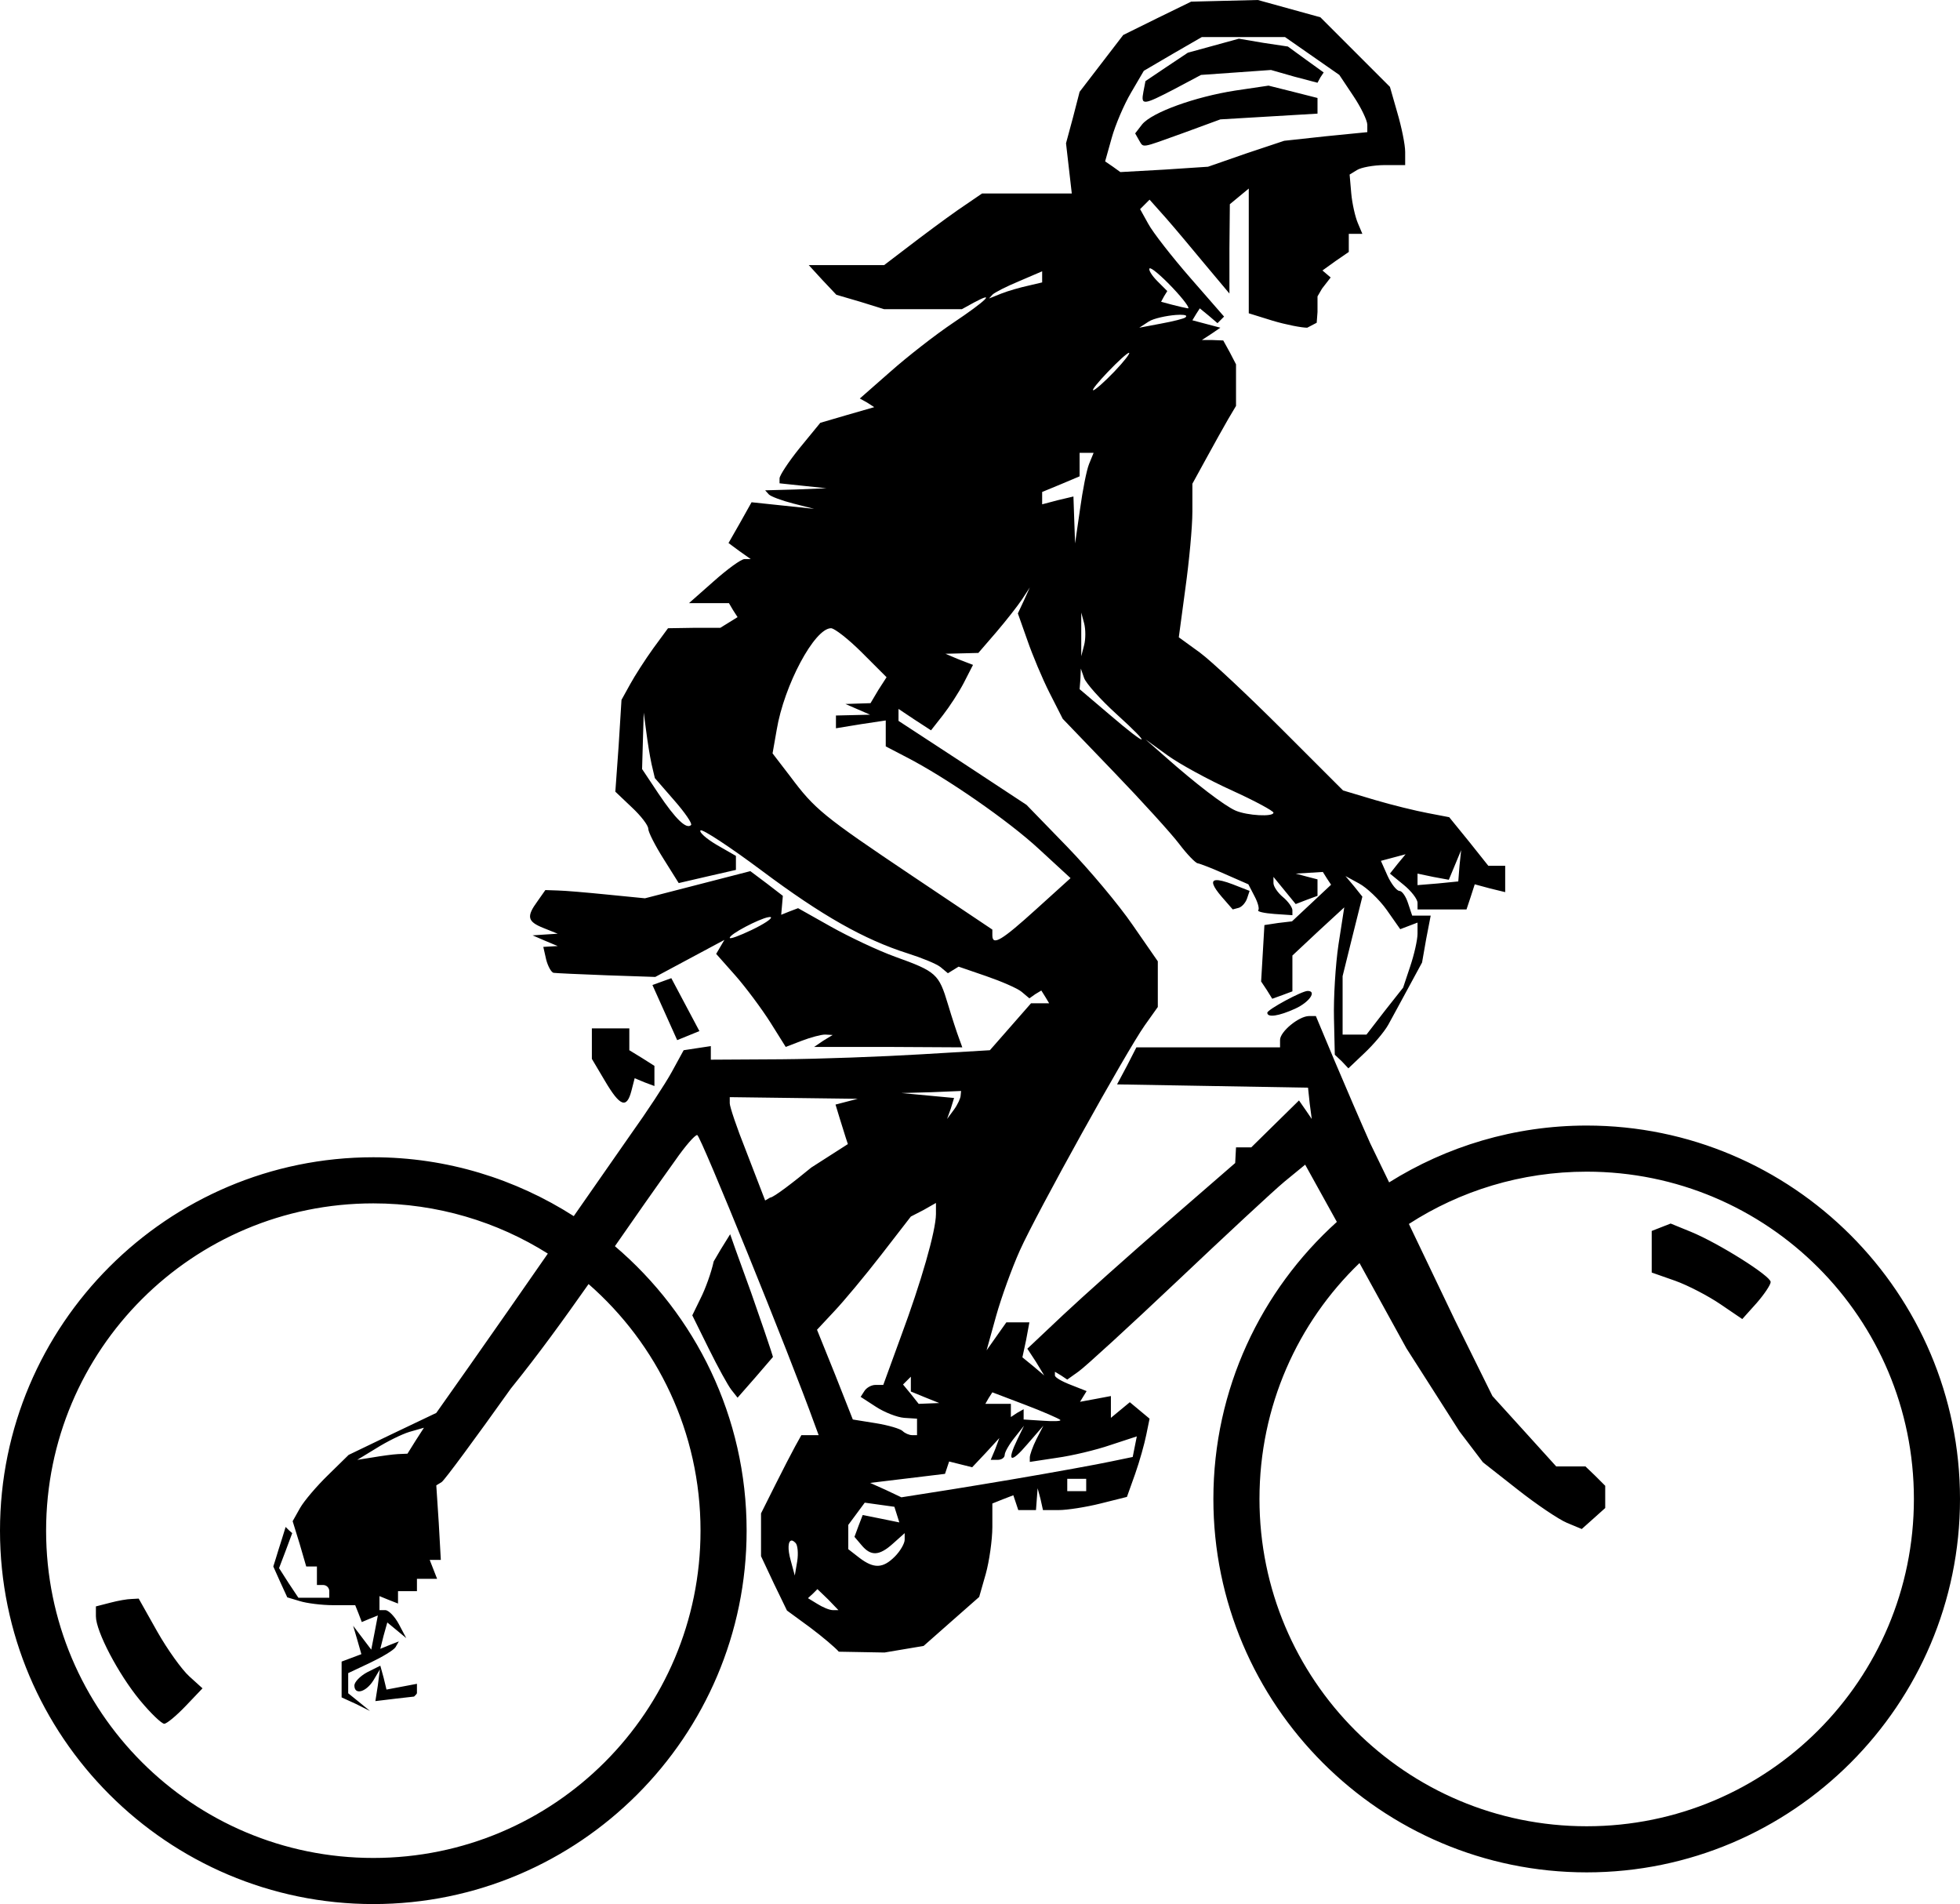<?xml version="1.0" encoding="UTF-8" standalone="no"?>
<!-- Created with Inkscape (http://www.inkscape.org/) -->
<svg
   xmlns:dc="http://purl.org/dc/elements/1.1/"
   xmlns:cc="http://web.resource.org/cc/"
   xmlns:rdf="http://www.w3.org/1999/02/22-rdf-syntax-ns#"
   xmlns:svg="http://www.w3.org/2000/svg"
   xmlns="http://www.w3.org/2000/svg"
   xmlns:sodipodi="http://sodipodi.sourceforge.net/DTD/sodipodi-0.dtd"
   xmlns:inkscape="http://www.inkscape.org/namespaces/inkscape"
   width="148.812"
   height="144.531"
   id="svg2"
   sodipodi:version="0.32"
   inkscape:version="0.45"
   sodipodi:docname="bicycle2.svg"
   inkscape:output_extension="org.inkscape.output.svg.inkscape"
   sodipodi:docbase="/media/My Book/PAO/t  l  thon"
   version="1.0"
   sodipodi:modified="true">
  <defs
     id="defs4" />
  <sodipodi:namedview
     id="base"
     pagecolor="#ffffff"
     bordercolor="#666666"
     borderopacity="1.0"
     inkscape:pageopacity="0.0"
     inkscape:pageshadow="2"
     inkscape:zoom="0.59466273"
     inkscape:cx="798.18597"
     inkscape:cy="314.28152"
     inkscape:document-units="px"
     inkscape:current-layer="layer1"
     inkscape:window-width="1280"
     inkscape:window-height="742"
     inkscape:window-x="5"
     inkscape:window-y="38"
     width="14cm"
     height="11cm"
     units="cm" />
  <g
     inkscape:label="Calque 1"
     inkscape:groupmode="layer"
     id="layer1"
     transform="translate(-283.192,-28.698)">
    <path
       style="fill:#000000;fill-opacity:1;stroke:none;stroke-opacity:1"
       d="M 378.692,28.698 L 376.161,28.76 L 373.629,28.823 L 371.067,30.073 L 368.473,31.354 L 366.817,33.51 L 365.161,35.667 L 364.661,37.604 L 364.129,39.573 L 364.348,41.479 L 364.567,43.385 L 361.161,43.385 L 357.754,43.385 L 355.879,44.667 C 354.853,45.386 353.179,46.635 352.161,47.417 L 350.317,48.823 L 347.442,48.823 L 344.598,48.823 L 345.629,49.948 L 346.692,51.073 L 348.504,51.604 L 350.317,52.167 L 353.286,52.167 L 356.223,52.167 L 357.129,51.667 C 358.874,50.733 358.051,51.536 355.567,53.198 C 354.196,54.115 352.045,55.8 350.786,56.917 L 348.473,58.948 L 349.036,59.26 L 349.567,59.604 L 347.504,60.198 L 345.473,60.792 L 343.911,62.698 C 343.062,63.746 342.379,64.793 342.379,65.01 L 342.379,65.385 L 344.161,65.573 L 345.942,65.76 L 343.598,65.854 L 341.286,65.917 L 341.567,66.229 C 341.728,66.39 342.549,66.696 343.411,66.917 L 345.004,67.323 L 342.629,67.073 L 340.254,66.823 L 339.379,68.385 L 338.504,69.917 L 339.348,70.542 L 340.192,71.135 L 339.723,71.135 C 339.459,71.135 338.406,71.909 337.379,72.823 L 335.504,74.479 L 337.004,74.479 L 338.536,74.479 L 338.848,75.01 L 339.192,75.542 L 338.536,75.948 L 337.879,76.354 L 335.879,76.354 L 333.911,76.385 L 332.786,77.917 C 332.18,78.762 331.394,79.979 331.036,80.635 L 330.379,81.823 L 330.161,85.323 L 329.911,88.792 L 331.161,89.979 C 331.849,90.618 332.411,91.348 332.411,91.604 C 332.411,91.86 332.931,92.878 333.567,93.885 L 334.723,95.729 L 336.879,95.229 L 339.067,94.729 L 339.067,94.198 L 339.067,93.667 L 337.598,92.823 C 336.797,92.349 336.253,91.856 336.379,91.729 C 336.506,91.603 338.598,92.971 341.036,94.792 C 345.585,98.191 348.795,100.017 352.129,101.073 C 353.174,101.404 354.283,101.855 354.598,102.104 L 355.161,102.573 L 355.567,102.323 L 355.973,102.073 L 358.067,102.792 C 359.222,103.19 360.437,103.716 360.754,103.979 L 361.348,104.479 L 361.786,104.167 L 362.254,103.885 L 362.567,104.385 L 362.848,104.854 L 362.161,104.854 L 361.473,104.854 L 359.911,106.635 L 358.348,108.417 L 353.098,108.729 C 350.209,108.903 345.442,109.082 342.504,109.104 L 337.161,109.135 L 337.161,108.635 L 337.161,108.104 L 336.129,108.26 L 335.098,108.417 L 334.192,110.073 C 333.69,110.987 332.283,113.125 331.067,114.823 C 329.563,116.97 328.165,118.979 326.754,121.01 C 322.354,118.197 317.134,116.542 311.536,116.542 C 295.91,116.542 283.192,129.26 283.192,144.885 C 283.192,160.511 295.91,173.229 311.536,173.229 C 327.161,173.229 339.879,160.511 339.879,144.885 C 339.879,136.246 335.998,128.495 329.879,123.292 C 331.357,121.158 332.863,119.009 334.473,116.76 C 335.208,115.702 335.95,114.844 336.129,114.854 C 336.377,114.868 343.18,131.629 345.036,136.792 L 345.348,137.635 L 344.692,137.635 L 344.036,137.635 L 343.567,138.479 C 343.309,138.948 342.617,140.285 342.036,141.448 L 340.973,143.573 L 340.973,145.198 L 340.973,146.823 L 341.942,148.885 L 342.942,150.948 L 344.692,152.229 C 345.644,152.94 346.618,153.771 346.879,154.073 L 350.348,154.135 L 353.317,153.635 L 355.442,151.76 L 357.536,149.917 L 358.036,148.167 C 358.303,147.202 358.534,145.592 358.536,144.604 L 358.536,142.823 L 359.317,142.51 L 360.129,142.198 L 360.317,142.76 L 360.504,143.323 L 361.192,143.323 L 361.848,143.323 L 361.911,142.479 L 361.973,141.667 L 362.192,142.479 L 362.379,143.323 L 363.567,143.323 C 364.216,143.323 365.653,143.1 366.754,142.823 L 368.754,142.323 L 369.379,140.573 C 369.719,139.61 370.09,138.272 370.223,137.604 L 370.473,136.385 L 369.723,135.76 L 368.973,135.135 L 368.254,135.729 L 367.536,136.323 L 367.536,135.479 L 367.536,134.667 L 366.379,134.885 L 365.192,135.104 L 365.442,134.698 L 365.692,134.292 L 364.504,133.823 C 363.836,133.569 363.286,133.257 363.286,133.104 L 363.286,132.823 L 363.754,133.104 L 364.223,133.417 L 365.098,132.792 C 365.584,132.45 368.97,129.35 372.598,125.917 C 376.226,122.484 379.872,119.091 380.723,118.385 L 382.286,117.104 L 384.692,121.448 C 378.936,126.64 375.317,134.138 375.317,142.479 C 375.317,158.105 388.035,170.823 403.661,170.823 C 419.286,170.823 432.004,158.105 432.004,142.479 C 432.004,126.854 419.286,114.135 403.661,114.135 C 398.159,114.135 393.013,115.723 388.661,118.448 L 387.223,115.479 C 386.544,113.956 385.336,111.154 384.536,109.26 L 383.098,105.823 L 382.567,105.823 C 381.788,105.845 380.379,107.011 380.379,107.635 L 380.379,108.198 L 374.911,108.198 L 369.473,108.198 L 368.754,109.604 L 368.004,111.01 L 375.254,111.135 L 382.504,111.26 L 382.629,112.448 L 382.786,113.635 L 382.317,112.948 L 381.817,112.229 L 380.004,114.01 L 378.192,115.792 L 377.629,115.792 L 377.036,115.792 L 377.004,116.385 L 376.973,116.979 L 371.786,121.479 C 368.934,123.96 365.396,127.116 363.911,128.51 L 361.192,131.073 L 361.848,132.073 L 362.473,133.104 L 361.661,132.417 L 360.817,131.729 L 361.098,130.417 L 361.348,129.073 L 360.473,129.073 L 359.598,129.073 L 358.848,130.135 L 358.098,131.198 L 358.817,128.604 C 359.218,127.168 360.036,124.921 360.629,123.604 C 361.916,120.746 368.688,108.545 370.098,106.542 L 371.098,105.135 L 371.098,103.417 L 371.098,101.667 L 369.192,98.917 C 368.153,97.399 365.921,94.733 364.223,92.979 L 361.129,89.792 L 356.286,86.604 L 351.411,83.417 L 351.411,82.979 L 351.411,82.51 L 352.629,83.323 L 353.879,84.135 L 354.786,82.979 C 355.281,82.343 356.002,81.242 356.379,80.51 L 357.067,79.167 L 356.004,78.76 L 354.973,78.323 L 356.223,78.292 L 357.473,78.26 L 358.848,76.667 C 359.593,75.793 360.454,74.695 360.786,74.198 L 361.379,73.292 L 360.942,74.26 L 360.473,75.26 L 361.192,77.292 C 361.576,78.406 362.328,80.206 362.879,81.292 L 363.879,83.26 L 367.754,87.292 C 369.893,89.512 372.131,91.977 372.723,92.76 C 373.315,93.544 373.957,94.206 374.129,94.229 C 374.302,94.253 375.222,94.609 376.192,95.042 L 377.973,95.823 L 378.442,96.729 C 378.703,97.218 378.822,97.692 378.723,97.792 C 378.624,97.891 379.181,98.018 379.942,98.073 L 381.317,98.167 L 381.317,97.792 C 381.317,97.573 380.99,97.117 380.598,96.792 C 380.206,96.467 379.879,95.987 379.879,95.729 L 379.879,95.26 L 380.723,96.292 L 381.567,97.323 L 382.379,97.01 L 383.223,96.698 L 383.223,96.073 L 383.223,95.448 L 382.379,95.229 L 381.567,95.01 L 382.598,94.948 L 383.629,94.885 L 383.942,95.385 L 384.254,95.854 L 382.754,97.26 L 381.286,98.635 L 380.223,98.76 L 379.192,98.917 L 379.067,101.073 L 378.942,103.198 L 379.379,103.854 L 379.786,104.51 L 380.567,104.229 L 381.317,103.948 L 381.317,102.573 L 381.317,101.229 L 383.286,99.385 L 385.254,97.573 L 384.817,100.385 C 384.586,101.931 384.436,104.453 384.473,105.979 L 384.536,108.76 L 385.067,109.26 L 385.567,109.792 L 386.786,108.635 C 387.456,108.006 388.285,107.039 388.598,106.479 C 388.911,105.919 389.608,104.618 390.161,103.604 L 391.161,101.76 L 391.473,99.979 L 391.817,98.198 L 391.098,98.198 L 390.411,98.198 L 390.098,97.26 C 389.932,96.738 389.644,96.323 389.442,96.323 C 389.24,96.323 388.821,95.794 388.536,95.167 L 388.036,94.042 L 388.973,93.792 L 389.911,93.542 L 389.317,94.26 L 388.723,95.01 L 389.754,95.854 C 390.334,96.323 390.817,96.945 390.817,97.229 L 390.817,97.729 L 392.692,97.729 L 394.536,97.729 L 394.848,96.792 L 395.161,95.823 L 396.317,96.135 L 397.473,96.417 L 397.473,95.417 L 397.473,94.417 L 396.817,94.417 L 396.192,94.417 L 394.723,92.573 L 393.223,90.729 L 391.598,90.417 C 390.692,90.247 388.879,89.806 387.567,89.417 L 385.161,88.698 L 380.504,84.042 C 377.944,81.487 375.157,78.869 374.286,78.229 L 372.692,77.073 L 373.192,73.354 C 373.476,71.312 373.723,68.708 373.723,67.542 L 373.723,65.417 L 374.786,63.479 C 375.373,62.41 376.119,61.063 376.442,60.51 L 377.036,59.51 L 377.036,57.948 L 377.036,56.354 L 376.567,55.448 L 376.067,54.542 L 375.254,54.51 L 374.442,54.51 L 375.161,54.042 L 375.848,53.573 L 374.786,53.292 L 373.723,53.01 L 374.004,52.542 L 374.286,52.104 L 374.973,52.667 L 375.629,53.229 L 375.879,52.979 L 376.129,52.729 L 373.567,49.792 C 372.144,48.161 370.711,46.317 370.379,45.698 L 369.754,44.573 L 370.129,44.198 L 370.473,43.854 L 371.754,45.292 C 372.451,46.086 373.787,47.69 374.754,48.854 L 376.536,50.979 L 376.536,47.573 L 376.567,44.198 L 377.286,43.604 L 378.004,43.01 L 378.004,47.76 L 378.004,52.479 L 379.817,53.042 C 380.827,53.344 382.015,53.573 382.442,53.573 L 383.161,53.198 L 383.223,52.385 L 383.223,51.198 L 383.567,50.604 L 384.223,49.76 L 383.598,49.229 L 384.598,48.51 L 385.598,47.823 L 385.598,47.135 L 385.598,46.448 L 386.129,46.448 L 386.629,46.448 L 386.286,45.635 C 386.09,45.178 385.857,44.167 385.786,43.385 L 385.661,41.948 L 386.223,41.604 C 386.528,41.41 387.468,41.233 388.317,41.229 L 389.879,41.229 L 389.879,40.229 C 389.879,39.672 389.602,38.335 389.286,37.26 L 388.723,35.292 L 386.098,32.667 L 383.442,30.01 L 381.067,29.354 L 378.692,28.698 z M 374.442,31.51 L 377.598,31.51 L 380.754,31.51 L 382.817,32.948 L 384.879,34.385 L 385.942,35.979 C 386.533,36.857 387.004,37.85 387.004,38.167 L 387.004,38.729 L 383.848,39.042 L 380.692,39.385 L 377.786,40.354 L 374.911,41.354 L 371.598,41.573 L 368.254,41.76 L 367.692,41.354 L 367.098,40.948 L 367.598,39.167 C 367.868,38.188 368.53,36.638 369.067,35.729 L 370.036,34.073 L 372.223,32.792 L 374.442,31.51 z M 377.254,31.635 L 375.317,32.167 L 373.379,32.698 L 371.786,33.76 L 370.161,34.854 L 370.004,35.667 C 369.804,36.708 369.967,36.705 372.379,35.448 L 374.379,34.385 L 377.036,34.198 L 379.692,34.01 L 381.442,34.51 L 383.223,34.979 L 383.442,34.573 L 383.692,34.198 L 382.348,33.229 L 380.973,32.229 L 379.098,31.948 L 377.254,31.635 z M 379.504,35.198 L 376.973,35.573 C 373.907,36.052 370.667,37.224 369.911,38.135 L 369.379,38.823 L 369.661,39.323 C 370.042,39.94 369.713,39.984 373.036,38.792 L 375.848,37.76 L 379.536,37.542 L 383.223,37.323 L 383.223,36.729 L 383.223,36.135 L 381.379,35.667 L 379.504,35.198 z M 370.473,49.073 C 370.573,48.973 371.34,49.615 372.192,50.51 C 373.044,51.406 373.582,52.134 373.379,52.104 C 373.177,52.074 372.621,51.943 372.161,51.823 L 371.348,51.604 L 371.567,51.198 L 371.817,50.792 L 371.067,50.042 C 370.642,49.616 370.373,49.173 370.473,49.073 z M 362.317,49.292 L 362.317,49.729 L 362.317,50.135 L 361.254,50.385 C 360.667,50.513 359.745,50.773 359.223,50.979 L 358.286,51.354 L 358.536,51.073 C 358.68,50.909 359.601,50.445 360.567,50.042 L 362.317,49.292 z M 372.473,52.604 C 372.711,52.585 372.924,52.587 373.067,52.604 C 373.258,52.627 373.31,52.691 373.192,52.792 C 373.083,52.885 372.262,53.093 371.348,53.26 L 369.692,53.573 L 370.411,53.104 C 370.773,52.867 371.759,52.661 372.473,52.604 z M 368.911,55.479 C 369.041,55.479 368.536,56.133 367.786,56.917 C 367.035,57.7 366.322,58.323 366.192,58.323 C 366.061,58.323 366.566,57.7 367.317,56.917 C 368.067,56.133 368.78,55.479 368.911,55.479 z M 365.161,63.073 L 365.692,63.073 L 366.223,63.073 L 365.879,63.917 C 365.691,64.374 365.389,65.918 365.192,67.354 L 364.817,69.948 L 364.754,68.167 L 364.692,66.385 L 363.504,66.667 L 362.317,66.979 L 362.317,66.51 L 362.317,66.042 L 363.754,65.448 L 365.161,64.854 L 365.161,63.979 L 365.161,63.073 z M 365.286,75.198 L 365.504,76.01 C 365.624,76.467 365.624,77.21 365.504,77.667 L 365.286,78.51 L 365.286,76.854 L 365.286,75.198 z M 346.286,76.385 C 346.546,76.385 347.602,77.202 348.629,78.229 L 350.504,80.104 L 349.879,81.073 L 349.286,82.073 L 348.317,82.104 L 347.379,82.135 L 348.317,82.542 L 349.254,82.948 L 347.973,82.979 L 346.661,83.01 L 346.661,83.51 L 346.661,83.979 L 348.567,83.667 L 350.442,83.385 L 350.442,84.354 L 350.442,85.354 L 352.004,86.167 C 355.011,87.71 359.775,91.008 362.098,93.167 L 364.473,95.354 L 361.848,97.729 C 359.263,100.071 358.536,100.522 358.536,99.698 L 358.536,99.26 L 352.473,95.198 C 345.654,90.624 345.051,90.122 343.192,87.635 L 341.848,85.885 L 342.161,84.104 C 342.721,80.721 345.034,76.385 346.286,76.385 z M 365.254,79.448 L 365.504,80.167 C 365.642,80.558 366.729,81.786 367.942,82.885 C 370.764,85.444 370.406,85.487 367.442,82.948 L 365.161,81.01 L 365.223,80.229 L 365.254,79.448 z M 332.067,82.792 L 332.254,84.198 C 332.352,84.981 332.533,86.115 332.661,86.698 L 332.911,87.76 L 334.379,89.448 C 335.194,90.376 335.768,91.215 335.661,91.323 C 335.31,91.674 334.485,90.874 333.192,88.948 L 331.942,87.073 L 332.004,84.917 L 332.067,82.792 z M 370.161,84.823 L 371.848,86.042 C 372.78,86.713 374.978,87.907 376.723,88.698 C 378.468,89.489 379.879,90.257 379.879,90.385 C 379.879,90.719 377.89,90.611 377.004,90.229 C 376.147,89.859 373.906,88.13 371.692,86.167 L 370.161,84.823 z M 394.129,93.229 L 394.004,94.417 L 393.911,95.604 L 392.348,95.76 L 390.817,95.885 L 390.817,95.448 L 390.817,95.01 L 392.004,95.26 L 393.192,95.479 L 393.661,94.354 L 394.129,93.229 z M 340.161,94.823 L 336.161,95.854 L 332.161,96.885 L 329.317,96.604 C 327.75,96.446 326.053,96.3 325.536,96.292 L 324.598,96.26 L 324.004,97.104 C 323.156,98.264 323.219,98.644 324.442,99.135 L 325.536,99.573 L 324.567,99.635 L 323.629,99.698 L 324.567,100.104 L 325.536,100.51 L 324.973,100.542 L 324.442,100.573 L 324.661,101.542 C 324.797,102.064 325.058,102.516 325.223,102.542 C 325.389,102.567 327.211,102.654 329.254,102.729 L 332.942,102.854 L 335.567,101.448 L 338.192,100.042 L 337.879,100.573 L 337.567,101.104 L 339.036,102.76 C 339.848,103.686 341.048,105.304 341.692,106.323 L 342.848,108.167 L 344.067,107.698 C 344.737,107.443 345.539,107.225 345.848,107.229 L 346.411,107.26 L 345.692,107.698 L 345.004,108.167 L 350.629,108.167 L 356.254,108.198 L 356.004,107.51 C 355.864,107.146 355.483,105.992 355.161,104.917 C 354.474,102.624 354.279,102.446 351.161,101.323 C 349.855,100.853 347.666,99.816 346.286,99.042 L 343.786,97.635 L 343.129,97.885 L 342.504,98.135 L 342.567,97.417 L 342.629,96.698 L 341.411,95.76 L 340.161,94.823 z M 385.348,95.198 L 386.379,95.76 C 386.949,96.064 387.903,96.96 388.473,97.76 L 389.504,99.229 L 390.161,98.979 L 390.817,98.729 L 390.817,99.573 C 390.817,100.048 390.556,101.185 390.254,102.073 L 389.723,103.667 L 388.317,105.448 L 386.942,107.229 L 386.036,107.229 L 385.129,107.229 L 385.129,105.01 L 385.129,102.792 L 385.879,99.76 L 386.629,96.76 L 386.004,95.979 L 385.348,95.198 z M 375.504,95.51 C 375.116,95.553 375.27,95.976 375.942,96.76 L 376.786,97.729 L 377.254,97.604 C 377.505,97.521 377.777,97.194 377.879,96.885 L 378.067,96.323 L 376.786,95.823 C 376.165,95.587 375.737,95.485 375.504,95.51 z M 341.504,98.323 C 341.605,98.304 341.696,98.296 341.723,98.323 C 341.826,98.426 341.165,98.857 340.254,99.292 C 339.344,99.726 338.598,100.005 338.598,99.885 C 338.598,99.601 340.802,98.458 341.504,98.323 z M 332.728,103.468 L 334.607,107.651 L 336.294,106.964 L 334.161,102.948 L 332.728,103.468 z M 382.473,103.917 C 382.034,103.917 379.411,105.333 379.411,105.573 C 379.411,105.955 380.27,105.837 381.536,105.26 C 382.599,104.776 383.195,103.917 382.473,103.917 z M 328.129,106.76 L 328.129,107.917 L 328.129,109.073 L 329.129,110.76 C 330.262,112.68 330.772,112.878 331.129,111.51 L 331.379,110.542 L 332.129,110.854 L 332.879,111.135 L 332.879,110.385 L 332.879,109.604 L 331.942,109.01 L 330.973,108.417 L 330.973,107.604 L 330.973,106.76 L 329.567,106.76 L 328.129,106.76 z M 356.161,111.51 L 356.129,111.854 C 356.125,112.05 355.911,112.525 355.629,112.917 L 355.098,113.635 L 355.379,112.854 L 355.629,112.042 L 353.629,111.854 L 351.629,111.667 L 353.911,111.604 L 356.161,111.51 z M 338.598,111.979 L 343.442,112.042 L 348.317,112.104 L 347.473,112.323 L 346.629,112.542 L 346.942,113.573 C 347.119,114.139 347.33,114.812 347.411,115.073 L 347.567,115.542 L 344.786,117.323 C 343.483,118.397 341.923,119.604 341.661,119.604 L 341.286,119.823 L 339.817,116.01 C 339.136,114.31 338.598,112.706 338.598,112.448 L 338.598,111.979 z M 403.661,117.635 C 417.393,117.635 428.504,128.747 428.504,142.479 C 428.504,156.211 417.393,167.323 403.661,167.323 C 389.929,167.323 378.817,156.211 378.817,142.479 C 378.817,135.442 381.717,129.091 386.411,124.573 L 389.973,131.042 L 394.004,137.354 L 395.786,139.698 L 398.411,141.76 C 399.847,142.892 401.536,144.03 402.161,144.292 L 403.286,144.76 L 404.161,143.979 L 405.067,143.167 L 405.067,142.323 L 405.067,141.479 L 404.317,140.729 L 403.567,140.01 L 402.473,140.01 L 401.348,140.01 L 398.942,137.354 L 396.504,134.667 L 393.661,128.917 L 390.161,121.604 C 394.043,119.094 398.688,117.635 403.661,117.635 z M 354.254,120.01 L 354.254,120.854 C 354.246,122.143 353.121,126.04 351.598,130.135 L 350.254,133.823 L 349.661,133.823 C 349.343,133.823 348.971,134.042 348.817,134.292 L 348.536,134.729 L 349.692,135.479 C 350.329,135.897 351.302,136.282 351.848,136.323 L 352.817,136.385 L 352.817,137.01 L 352.817,137.635 L 352.442,137.635 C 352.224,137.635 351.894,137.494 351.723,137.323 C 351.552,137.152 350.644,136.884 349.692,136.729 L 347.942,136.448 L 346.598,133.042 L 345.223,129.635 L 346.536,128.229 C 347.254,127.47 348.858,125.55 350.098,123.948 L 352.348,121.042 L 353.317,120.542 L 354.254,120.01 z M 311.536,120.042 C 316.402,120.042 320.955,121.441 324.786,123.854 C 322.846,126.649 320.899,129.444 318.786,132.448 L 316.317,135.948 L 312.973,137.542 L 309.661,139.135 L 308.098,140.667 C 307.237,141.505 306.284,142.62 305.973,143.167 L 305.411,144.167 L 305.942,145.885 L 306.442,147.604 L 306.848,147.604 L 307.254,147.604 L 307.254,148.292 L 307.254,149.01 L 307.723,149.01 C 307.984,149.01 308.192,149.218 308.192,149.479 L 308.192,149.979 L 307.004,149.979 L 305.848,149.979 L 305.098,148.854 L 304.379,147.729 L 304.879,146.417 L 305.379,145.073 L 305.129,144.854 L 304.879,144.604 L 304.598,145.51 C 304.436,146.005 304.228,146.681 304.129,147.01 L 303.942,147.604 L 304.473,148.792 L 305.004,149.948 L 305.942,150.229 C 306.451,150.391 307.599,150.542 308.504,150.542 L 310.161,150.542 L 310.411,151.167 L 310.661,151.823 L 311.254,151.573 L 311.879,151.323 L 311.629,152.635 L 311.379,153.917 L 310.692,153.01 L 310.004,152.104 L 310.317,153.167 L 310.629,154.26 L 309.879,154.542 L 309.129,154.823 L 309.129,156.167 L 309.129,157.542 L 310.223,158.042 L 311.286,158.573 L 310.442,157.885 L 309.629,157.229 L 309.629,156.479 L 309.629,155.698 L 311.286,154.917 C 312.204,154.481 313.083,153.956 313.223,153.729 L 313.473,153.292 L 312.754,153.573 L 312.067,153.854 L 312.317,152.854 L 312.598,151.854 L 313.317,152.448 L 314.036,153.042 L 313.473,151.979 C 313.16,151.392 312.694,150.917 312.442,150.917 L 312.004,150.917 L 312.004,150.385 L 312.004,149.854 L 312.692,150.135 L 313.411,150.417 L 313.411,149.948 L 313.411,149.479 L 314.129,149.479 L 314.848,149.479 L 314.848,149.01 L 314.848,148.542 L 315.598,148.542 L 316.379,148.542 L 316.098,147.823 L 315.817,147.104 L 316.254,147.104 L 316.661,147.104 L 316.504,144.292 L 316.317,141.448 L 316.723,141.198 C 316.935,141.067 319.288,137.875 321.973,134.104 C 324.121,131.446 326.013,128.819 327.879,126.167 C 333.089,130.719 336.379,137.415 336.379,144.885 C 336.379,158.617 325.268,169.729 311.536,169.729 C 297.804,169.729 286.692,158.617 286.692,144.885 C 286.692,131.154 297.804,120.042 311.536,120.042 z M 410.036,121.573 L 409.317,121.854 L 408.598,122.135 L 408.598,123.698 L 408.598,125.292 L 410.379,125.917 C 411.359,126.268 412.903,127.075 413.817,127.698 L 415.473,128.823 L 416.567,127.604 C 417.154,126.929 417.629,126.218 417.629,126.01 C 417.629,125.55 413.679,123.065 411.567,122.198 L 410.036,121.573 z M 338.629,122.385 L 337.911,123.542 L 337.379,124.448 C 337.197,125.297 336.737,126.559 336.379,127.26 L 335.754,128.542 L 337.004,131.073 C 337.691,132.461 338.459,133.863 338.723,134.198 L 339.192,134.792 L 340.536,133.26 L 341.879,131.698 L 341.723,131.198 C 341.645,130.937 340.979,128.978 340.223,126.823 L 339.036,123.542 L 338.629,122.385 z M 352.348,133.198 L 352.348,133.76 L 352.348,134.323 L 353.411,134.76 L 354.504,135.198 L 353.723,135.229 L 352.942,135.26 L 352.348,134.51 L 351.754,133.792 L 352.036,133.51 L 352.348,133.198 z M 358.536,134.385 L 361.004,135.323 C 362.375,135.843 363.591,136.379 363.692,136.479 C 363.793,136.579 363.198,136.599 362.379,136.542 L 360.911,136.448 L 360.911,136.042 L 360.911,135.667 L 360.411,135.948 L 359.942,136.26 L 359.942,135.76 L 359.942,135.26 L 358.973,135.26 L 358.004,135.26 L 358.254,134.823 L 358.536,134.385 z M 360.942,136.917 L 360.442,137.948 C 359.605,139.68 359.913,139.825 361.192,138.323 L 362.411,136.917 L 361.879,137.948 C 361.595,138.518 361.379,139.14 361.379,139.323 L 361.379,139.667 L 363.442,139.354 C 364.587,139.197 366.415,138.761 367.504,138.385 L 369.504,137.729 L 369.348,138.51 L 369.192,139.292 L 367.536,139.635 C 366.624,139.833 363.206,140.459 359.942,141.01 C 356.677,141.562 353.47,142.073 352.817,142.167 L 351.629,142.354 L 350.442,141.792 L 349.254,141.26 L 352.098,140.917 L 354.942,140.573 L 355.098,140.104 L 355.254,139.635 L 356.129,139.854 L 357.004,140.073 L 358.036,138.979 L 359.067,137.854 L 358.754,138.698 L 358.411,139.51 L 358.942,139.51 C 359.231,139.51 359.473,139.347 359.473,139.135 C 359.473,138.924 359.817,138.33 360.223,137.823 L 360.942,136.917 z M 315.379,137.073 L 314.754,138.042 L 314.129,139.042 L 313.411,139.073 C 313.016,139.092 312.157,139.211 311.504,139.323 L 310.317,139.51 L 311.754,138.635 C 312.538,138.141 313.682,137.567 314.286,137.385 L 315.379,137.073 z M 364.223,140.948 L 364.942,140.948 L 365.661,140.948 L 365.661,141.417 L 365.661,141.885 L 364.942,141.885 L 364.223,141.885 L 364.223,141.417 L 364.223,140.948 z M 348.848,142.76 L 349.973,142.917 L 351.098,143.073 L 351.286,143.667 L 351.473,144.26 L 350.098,143.979 L 348.692,143.698 L 348.379,144.51 L 348.067,145.354 L 348.598,145.979 C 349.31,146.837 349.947,146.811 351.004,145.854 L 351.879,145.073 L 351.879,145.573 C 351.879,145.856 351.54,146.444 351.129,146.854 C 350.229,147.755 349.545,147.785 348.442,146.948 L 347.598,146.292 L 347.598,145.385 L 347.598,144.448 L 348.223,143.604 L 348.848,142.76 z M 343.286,145.635 C 343.372,145.627 343.469,145.694 343.598,145.823 C 343.75,145.975 343.815,146.588 343.723,147.198 L 343.536,148.292 L 343.223,147.135 C 342.977,146.259 343.028,145.662 343.286,145.635 z M 345.254,149.323 L 346.067,150.104 L 346.848,150.917 L 346.411,150.917 C 346.159,150.913 345.639,150.691 345.254,150.448 L 344.536,150.01 L 344.911,149.667 L 345.254,149.323 z M 293.723,150.042 L 293.161,150.073 C 292.859,150.077 292.154,150.197 291.567,150.354 L 290.473,150.635 L 290.473,151.385 C 290.473,152.529 292.18,155.78 293.817,157.76 C 294.626,158.74 295.467,159.542 295.661,159.542 C 295.854,159.542 296.578,158.936 297.286,158.198 L 298.567,156.854 L 297.567,155.948 C 297.007,155.446 295.906,153.913 295.129,152.542 L 293.723,150.042 z M 312.067,155.135 L 311.067,155.635 C 310.525,155.925 310.098,156.384 310.098,156.635 C 310.098,157.382 310.968,157.156 311.536,156.26 L 312.036,155.417 L 311.879,156.635 L 311.692,157.823 L 313.254,157.635 L 314.629,157.479 C 314.676,157.43 314.748,157.369 314.786,157.323 C 314.795,157.311 314.837,157.243 314.848,157.229 L 314.848,156.979 L 314.848,156.51 L 313.692,156.729 L 312.536,156.948 L 312.317,156.042 L 312.067,155.135 z "
       id="path7375"
       sodipodi:nodetypes="cccccccccccccccccccccccccscccccccccccccccccccccccccccccccccccccccscccccccssscccccccccccccccccccccccccssssccsccccccccccccccccccccccccccccccccccccccccccccccccccccscccsssscccccccccccccccccccccccccccccccccccccscccccccccccccccccccccccccccccsscccscccsccccccccccccccccccccccccccccccccccscccccccscccccccccccccccccccccccccccccccccccccccccccccccccccccccccccccccccccccccccccccccccccccccccccccccccccccccccccccccccccccccccccccccccccccccccccccccssccccccccccccccccsscccccssscccccccccccccccccccccccccccccccccccccccccccccccccccccscccccccccsccccccssscccccccccccccccccccccccccccccscccccccccccccccccssccccccccccccccccccccccccccccccccccccssscccccccssccccccccccccccccccccccccccccccccccccccccccssscccccccccccccccccccccccccccccccccsccccccccccccccccccccccccccccccccccccccccccccccccccccccccccccccccccccccccccccccccccccccccccccccccsssccccccccccscccccccccccccccccccccccccccccscccccccccccccccccccccccccscccccccccccccccscccccccccccccccccccccccccccccccccscccccccscccccccccccccccccsscccccccsccccccsccccccc" />
  </g>
</svg>
